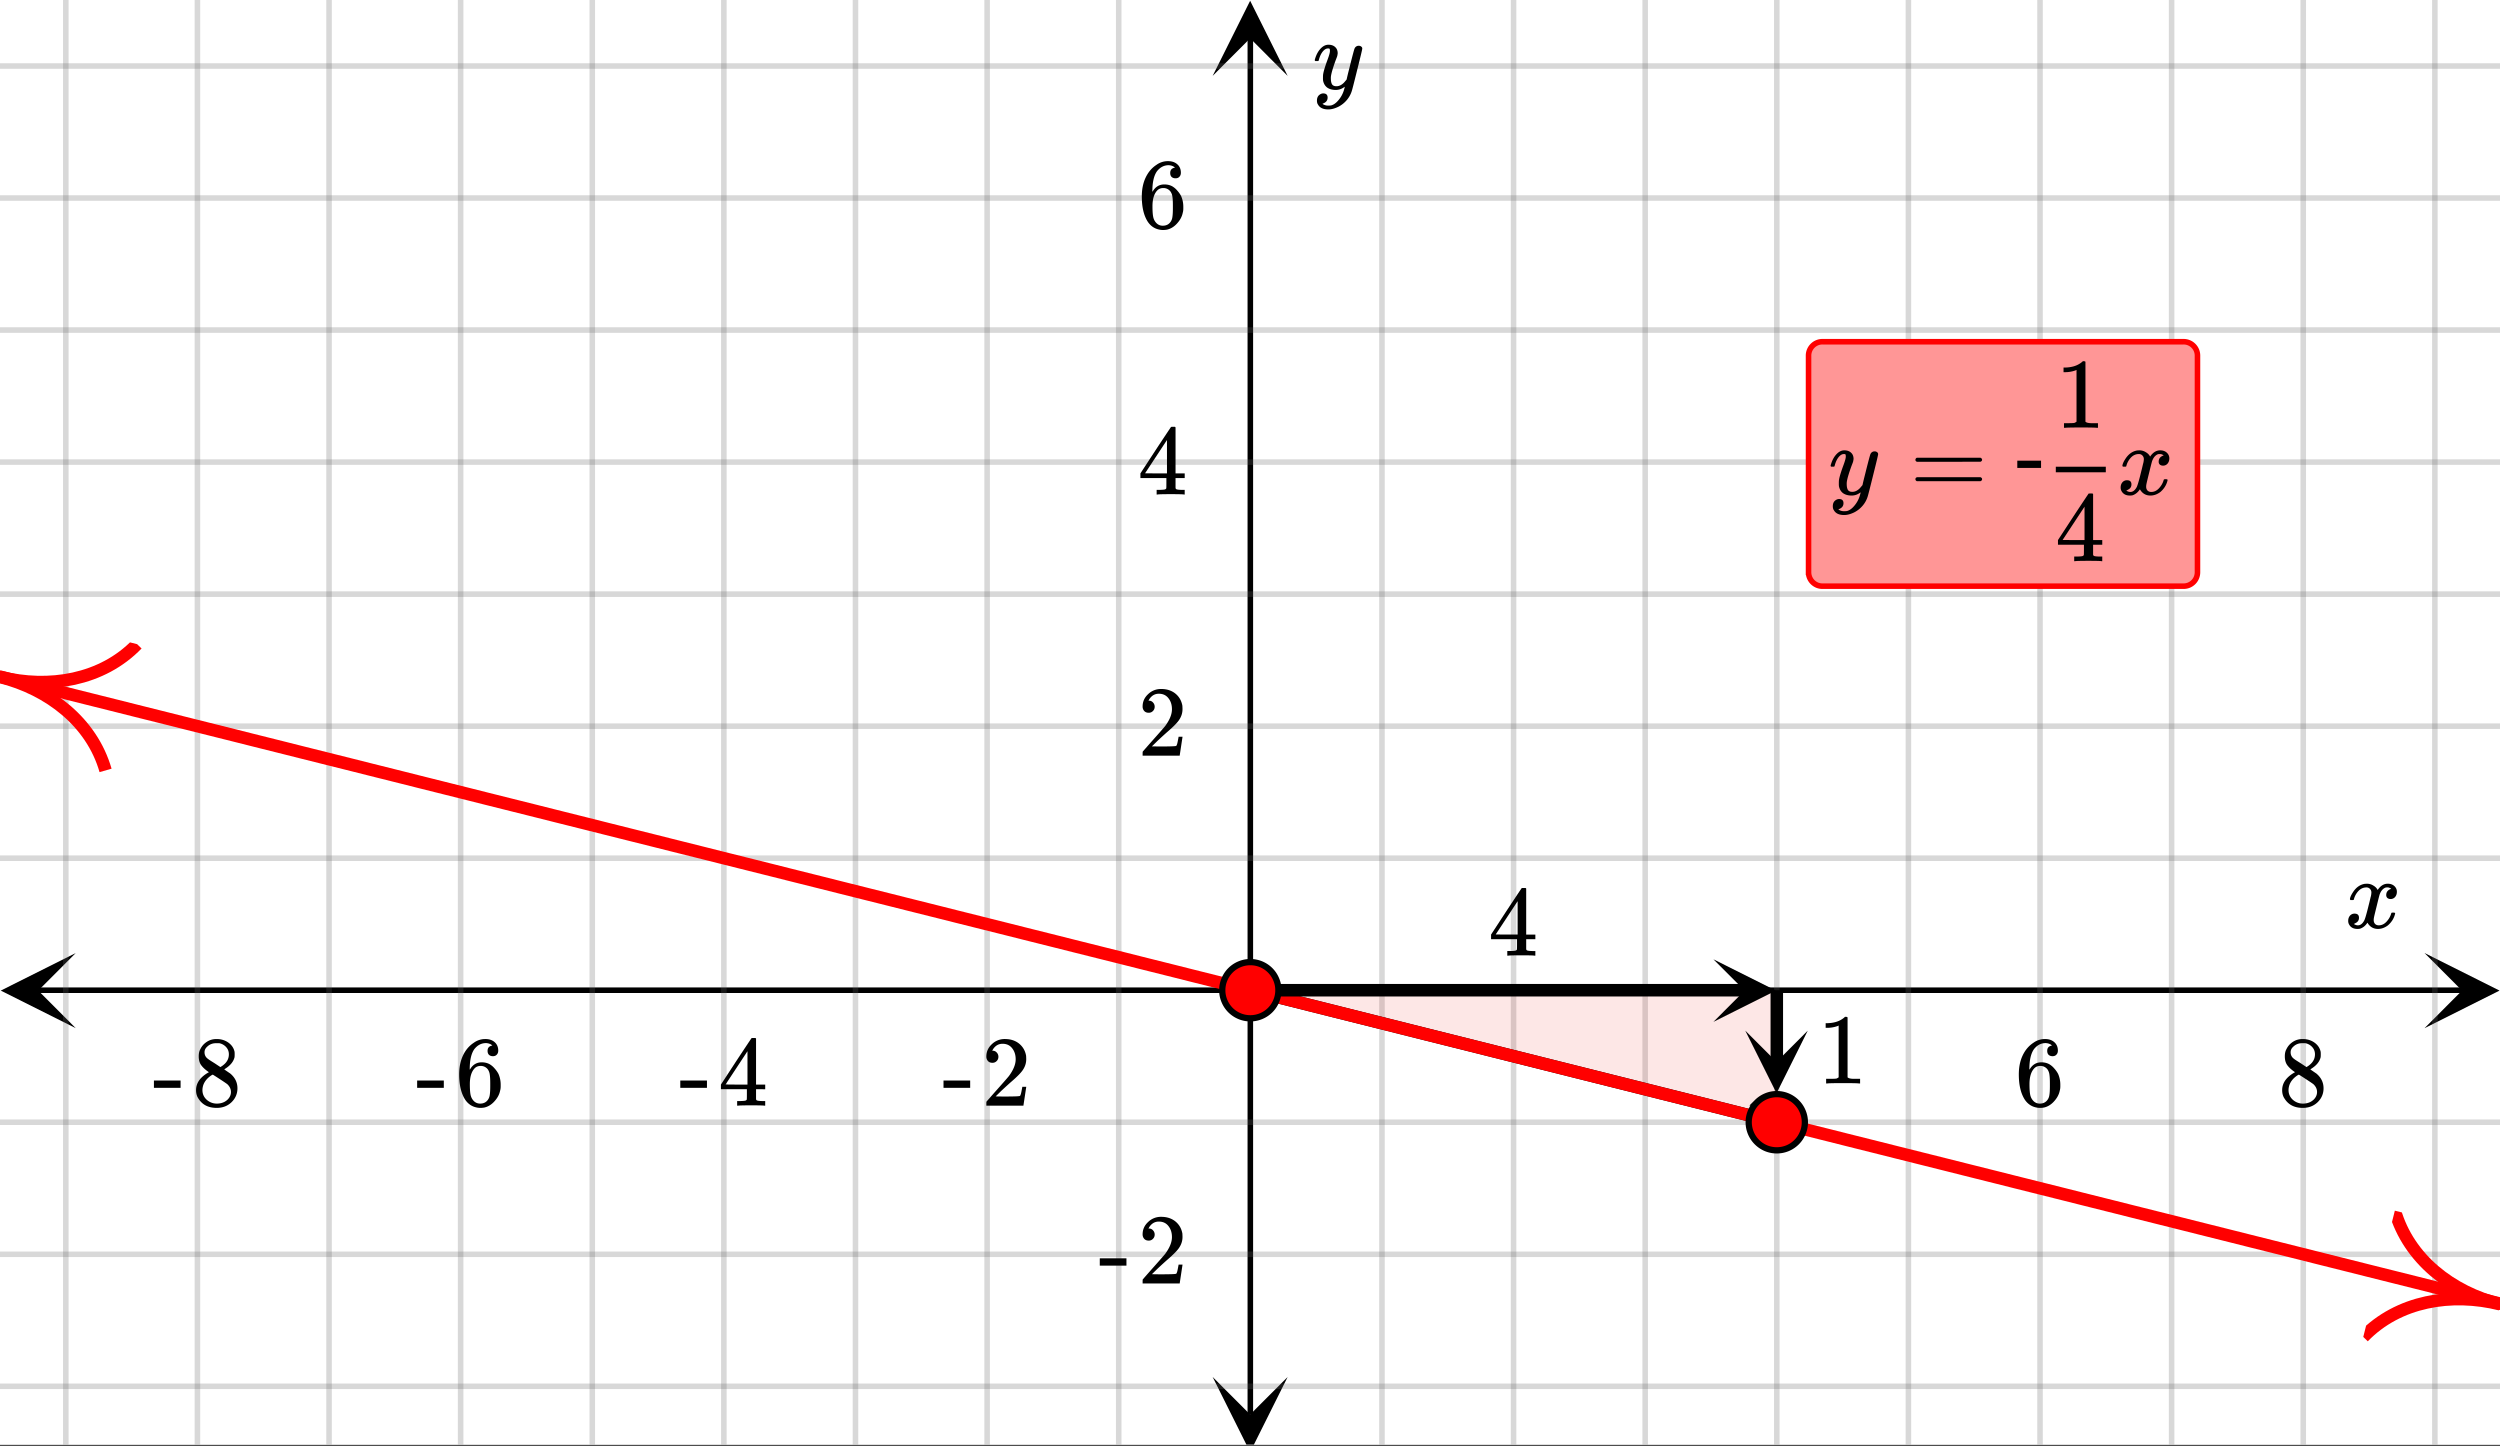 <svg xmlns="http://www.w3.org/2000/svg" xmlns:xlink="http://www.w3.org/1999/xlink" width="449.28" height="259.84" viewBox="0 0 336.96 194.88"><rect x="0" y="0" width="336.96" height="194.88" fill="#333333" stroke="none"/><defs><symbol overflow="visible" id="p"><path d="M.781-3.75C.727-3.8.703-3.848.703-3.89c.031-.25.172-.563.422-.938.414-.633.941-1.004 1.578-1.11.133-.007.235-.015.297-.015.313 0 .598.086.86.25.269.156.46.355.578.594.113-.157.187-.25.218-.282.332-.375.711-.562 1.14-.562.364 0 .661.105.891.312.227.211.344.465.344.766 0 .281-.078.516-.234.703a.776.776 0 0 1-.625.281.64.64 0 0 1-.422-.14.521.521 0 0 1-.156-.39c0-.415.222-.696.672-.845a.58.58 0 0 0-.141-.093.705.705 0 0 0-.39-.094.91.91 0 0 0-.266.031c-.336.149-.586.445-.75.89-.032.075-.164.579-.39 1.516-.231.93-.356 1.45-.376 1.563a1.827 1.827 0 0 0-.047.406c0 .211.063.383.188.516.125.125.289.187.5.187.383 0 .726-.16 1.031-.484.3-.32.508-.676.625-1.063.02-.082.04-.129.063-.14.03-.02.109-.031.234-.031.164 0 .25.039.25.109 0 .012-.012.058-.031.14-.149.563-.461 1.055-.938 1.47-.43.323-.875.484-1.344.484-.625 0-1.101-.282-1.421-.844-.262.406-.594.68-1 .812-.086.02-.2.032-.344.032-.524 0-.89-.188-1.11-.563a.953.953 0 0 1-.14-.531c0-.27.078-.5.234-.688a.798.798 0 0 1 .625-.28c.395 0 .594.187.594.562 0 .336-.164.574-.484.718a.359.359 0 0 1-.063.047l-.078.031c-.012.012-.024.016-.031.016h-.032c0 .031.063.074.188.125a.817.817 0 0 0 .36.078c.32 0 .597-.203.827-.61.102-.163.282-.75.532-1.75.05-.206.109-.437.171-.687.063-.257.11-.457.141-.593.031-.133.05-.211.063-.235a2.86 2.86 0 0 0 .078-.531.678.678 0 0 0-.188-.5.613.613 0 0 0-.484-.203c-.406 0-.762.156-1.063.469a2.562 2.562 0 0 0-.609 1.078c-.012.074-.031.12-.063.14a.752.752 0 0 1-.218.016zm0 0"/></symbol><symbol overflow="visible" id="v"><path d="M6.234-5.813c.125 0 .227.04.313.11.094.062.14.152.14.266 0 .117-.226 1.058-.671 2.828C5.578-.836 5.328.133 5.266.312a3.459 3.459 0 0 1-.688 1.22 3.641 3.641 0 0 1-1.11.874c-.491.239-.945.36-1.359.36-.687 0-1.152-.22-1.39-.657-.094-.125-.14-.304-.14-.53 0-.306.085-.544.265-.72.187-.168.379-.25.578-.25.394 0 .594.188.594.563 0 .332-.157.578-.47.734a.298.298 0 0 1-.062.032.295.295 0 0 0-.078.03c-.011.009-.023.016-.031.016L1.328 2c.031.05.129.11.297.172.133.05.273.078.422.078h.11c.155 0 .273-.012.359-.031.332-.094.648-.324.953-.688A3.69 3.69 0 0 0 4.188.25c.093-.3.14-.477.14-.531 0-.008-.012-.004-.031.015a.358.358 0 0 1-.078.047c-.336.239-.703.36-1.11.36-.46 0-.84-.106-1.14-.313-.293-.219-.48-.531-.563-.937a2.932 2.932 0 0 1-.015-.407c0-.218.007-.382.03-.5.063-.394.266-1.054.61-1.984.196-.531.297-.898.297-1.11a.838.838 0 0 0-.031-.265c-.024-.05-.074-.078-.156-.078h-.063c-.21 0-.406.094-.594.281-.293.293-.511.727-.656 1.297 0 .012-.008.027-.015.047a.188.188 0 0 1-.032.047l-.015.015c-.012.012-.028.016-.047.016h-.36C.305-3.8.281-3.836.281-3.86a.97.97 0 0 1 .047-.203c.188-.625.469-1.113.844-1.468.3-.282.617-.422.953-.422.383 0 .688.105.906.312.227.2.344.485.344.86-.023.168-.04.261-.047.281 0 .055-.07.246-.203.578-.367 1-.586 1.735-.656 2.203a1.857 1.857 0 0 0-.016.297c0 .344.05.61.156.797.114.18.313.266.594.266.207 0 .406-.051.594-.157a1.84 1.84 0 0 0 .422-.328c.093-.101.21-.242.36-.422a32.833 32.833 0 0 1 .25-1.063c.093-.35.175-.687.25-1 .343-1.35.534-2.062.577-2.124a.592.592 0 0 1 .578-.36zm0 0"/></symbol><symbol overflow="visible" id="q"><path d="M5.031-8.11c-.199-.195-.48-.304-.843-.328-.625 0-1.153.274-1.579.813-.418.586-.625 1.492-.625 2.719L2-4.86l.11-.172c.363-.54.859-.813 1.484-.813.414 0 .781.09 1.094.266a2.6 2.6 0 0 1 .64.547c.219.242.395.492.531.75.196.449.297.933.297 1.453v.234c0 .211-.027.403-.078.578-.105.532-.383 1.032-.828 1.5-.387.407-.82.66-1.297.766a2.688 2.688 0 0 1-.547.047c-.168 0-.32-.016-.453-.047-.668-.125-1.2-.484-1.594-1.078C.83-1.66.563-2.79.563-4.218c0-.97.171-1.817.515-2.548.344-.726.82-1.296 1.438-1.703a2.62 2.62 0 0 1 1.562-.515c.531 0 .953.14 1.266.421.32.282.484.665.484 1.141 0 .23-.07.414-.203.547-.125.137-.297.203-.516.203-.218 0-.398-.062-.53-.187-.126-.125-.188-.301-.188-.532 0-.406.21-.644.64-.718zm-.593 3.235a1.18 1.18 0 0 0-.97-.484c-.335 0-.605.105-.812.312C2.22-4.597 2-3.883 2-2.907c0 .794.05 1.345.156 1.657.094.273.242.5.453.688.22.187.477.28.782.28.457 0 .804-.171 1.046-.515.133-.187.22-.41.25-.672.04-.258.063-.64.063-1.14v-.422c0-.508-.023-.895-.063-1.156a1.566 1.566 0 0 0-.25-.688zm0 0"/></symbol><symbol overflow="visible" id="r"><path d="M2.313-4.516c-.438-.289-.778-.593-1.016-.906-.242-.312-.36-.723-.36-1.234 0-.383.07-.707.22-.969.195-.406.488-.734.874-.984.383-.25.82-.375 1.313-.375.613 0 1.144.164 1.594.484.445.324.722.734.828 1.234.007.055.015.164.015.329 0 .199-.008.328-.015.39-.137.594-.547 1.11-1.235 1.547l-.156.11c.5.343.758.523.781.53.664.544 1 1.215 1 2.016 0 .73-.265 1.356-.797 1.875-.53.508-1.199.766-2 .766C2.254.297 1.441-.11.922-.922c-.23-.32-.344-.71-.344-1.172 0-.976.578-1.785 1.735-2.422zM5-6.922c0-.383-.125-.71-.375-.984a1.69 1.69 0 0 0-.922-.516h-.437c-.48 0-.883.164-1.204.485-.23.21-.343.453-.343.734 0 .387.164.695.5.922.039.043.328.23.86.562l.78.516c.008-.008.067-.047.172-.11a2.95 2.95 0 0 0 .25-.187C4.758-5.883 5-6.36 5-6.922zM1.437-2.109c0 .523.192.96.579 1.312a2.01 2.01 0 0 0 1.359.516c.363 0 .695-.07 1-.219.3-.156.531-.36.688-.61.144-.226.218-.472.218-.734 0-.383-.156-.726-.468-1.031-.075-.07-.45-.328-1.125-.766l-.407-.265C3.133-4 3.02-4.07 2.937-4.125l-.109-.063-.156.079c-.563.367-.938.812-1.125 1.343-.074.243-.11.461-.11.657zm0 0"/></symbol><symbol overflow="visible" id="s"><path d="M.14-2.406v-.985h3.594v.985zm0 0"/></symbol><symbol overflow="visible" id="t"><path d="M1.484-5.781c-.25 0-.449-.078-.593-.235a.872.872 0 0 1-.22-.609c0-.645.243-1.195.735-1.656a2.46 2.46 0 0 1 1.766-.703c.77 0 1.41.21 1.922.625.508.418.82.964.937 1.64.008.168.016.32.016.453 0 .524-.156 1.012-.469 1.47-.25.374-.758.89-1.516 1.546-.324.281-.777.695-1.359 1.234l-.781.766 1.016.016c1.414 0 2.164-.024 2.25-.079.039-.007.085-.101.14-.28.031-.095.094-.4.188-.923v-.03h.53v.03l-.374 2.47V0h-5v-.25c0-.188.008-.29.031-.313.008-.007.383-.437 1.125-1.28.977-1.095 1.61-1.813 1.89-2.157.602-.82.907-1.57.907-2.25 0-.594-.156-1.086-.469-1.484-.312-.407-.746-.61-1.297-.61-.523 0-.945.235-1.265.703-.024.032-.047.079-.078.141a.274.274 0 0 0-.047.078c0 .012.02.016.062.016a.68.68 0 0 1 .547.25.801.801 0 0 1 .219.562c0 .23-.078.422-.235.578a.76.76 0 0 1-.578.235zm0 0"/></symbol><symbol overflow="visible" id="u"><path d="M6.234 0c-.125-.031-.71-.047-1.75-.047-1.074 0-1.671.016-1.796.047h-.126v-.625h.422c.383-.008.618-.031.704-.063a.286.286 0 0 0 .171-.14c.008-.008.016-.25.016-.719v-.672h-3.5v-.625l2.031-3.11A431.58 431.58 0 0 1 4.5-9.108c.02-.008.113-.016.281-.016h.25l.078.078v6.203h1.235v.625H5.109V-.89a.25.25 0 0 0 .079.157c.07.062.328.101.765.109h.39V0zm-2.28-2.844v-4.5L1-2.859l1.469.015zm0 0"/></symbol><symbol overflow="visible" id="w"><path d="M.75-4.672c0-.125.063-.219.188-.281H9.53c.133.062.203.156.203.281 0 .094-.062.18-.187.25l-4.281.016H.969C.82-4.457.75-4.546.75-4.672zm0 2.61c0-.133.07-.223.219-.266h8.578a.249.249 0 0 0 .062.047l.063.047c.02.011.035.039.047.078.008.031.015.062.015.094 0 .117-.07.203-.203.265H.937C.813-1.859.75-1.945.75-2.063zm0 0"/></symbol><symbol overflow="visible" id="y"><path d="M5.61 0c-.157-.031-.872-.047-2.141-.047C2.207-.047 1.5-.03 1.344 0h-.157v-.625h.344c.52 0 .86-.008 1.016-.031.07-.008.18-.067.328-.172v-6.969c-.023 0-.059.016-.11.047a4.134 4.134 0 0 1-1.39.25h-.25v-.625h.25c.758-.02 1.39-.188 1.89-.5a2.46 2.46 0 0 0 .422-.313c.008-.03.063-.046.157-.046a.36.36 0 0 1 .234.078v8.078c.133.137.43.203.89.203h.798V0zm0 0"/></symbol><symbol overflow="visible" id="x"><path d="M3.453-3.578H.25v-.985h3.203zm0 0"/></symbol><clipPath id="a"><path d="M0 0h336.96v194.71H0zm0 0"/></clipPath><clipPath id="b"><path d="M.102 128.453H10.21v10.129H.1zm0 0"/></clipPath><clipPath id="c"><path d="M326.79 128.453h10.108v10.129H326.79zm0 0"/></clipPath><clipPath id="d"><path d="M8 0h321v194.71H8zm0 0"/></clipPath><clipPath id="e"><path d="M163.445 185.594h10.11v9.117h-10.11zm0 0"/></clipPath><clipPath id="f"><path d="M163.445.102h10.11V10.23h-10.11zm0 0"/></clipPath><clipPath id="g"><path d="M0 8h336.96v180H0zm0 0"/></clipPath><clipPath id="h"><path d="M0 91h336.96v85H0zm0 0"/></clipPath><clipPath id="i"><path d="M0 90h336.96v87H0zm0 0"/></clipPath><clipPath id="j"><path d="M0 82h29v32H0zm0 0"/></clipPath><clipPath id="k"><path d="M2.129 82.719l36.777 9.23-9.21 36.844-36.778-9.227zm0 0"/></clipPath><clipPath id="l"><path d="M313 163h23.96v27H313zm0 0"/></clipPath><clipPath id="m"><path d="M322.785 163.18l36.774 9.226-9.211 36.848-36.774-9.23zm0 0"/></clipPath><clipPath id="n"><path d="M230.938 129.297H240V138h-9.063zm0 0"/></clipPath><clipPath id="o"><path d="M235 138.91h8.66V148H235zm0 0"/></clipPath></defs><g clip-path="url(#a)" fill="#fff"><path d="M0 0h336.96v194.88H0z"/><path d="M0 0h336.96v194.88H0z"/></g><path d="M6.75 177.954h436.5" transform="scale(.749 .75)" fill="none" stroke="#000"/><g clip-path="url(#b)"><path d="M10.21 128.453L.103 133.516l10.109 5.066-5.055-5.066zm0 0"/></g><g clip-path="url(#c)"><path d="M326.79 128.453l10.108 5.063-10.109 5.066 5.055-5.066zm0 0"/></g><g clip-path="url(#d)"><path d="M248.686 0v261.001M272.367 0v261.001M296.053 0v261.001M319.74 0v261.001M343.42 0v261.001M367.106 0v261.001M390.787 0v261.001M414.473 0v261.001M438.16 0v261.001M201.314 0v261.001M177.633 0v261.001M153.947 0v261.001M130.26 0v261.001M106.58 0v261.001M82.894 0v261.001M59.213 0v261.001M35.527 0v261.001M11.84 0v261.001" transform="scale(.749 .75)" fill="none" stroke-linecap="round" stroke-linejoin="round" stroke="#666" stroke-opacity=".251"/></g><path d="M225 254.248V6.748" transform="scale(.749 .75)" fill="none" stroke="#000"/><g clip-path="url(#e)"><path d="M163.445 185.594l5.055 10.129 5.055-10.13-5.055 5.063zm0 0"/></g><g clip-path="url(#f)"><path d="M163.445 10.23L168.5.102l5.055 10.128-5.055-5.066zm0 0"/></g><g clip-path="url(#g)"><path d="M0 154.229h450M0 130.498h450M0 106.772h450M0 83.047h450M0 59.317h450M0 35.59h450M0 11.865h450M0 201.68h450M0 225.41h450M0 249.136h450" transform="scale(.749 .75)" fill="none" stroke-linecap="round" stroke-linejoin="round" stroke="#666" stroke-opacity=".251"/></g><path d="M319.74 201.68L225 177.954" transform="scale(.749 .75)" fill="none" stroke-width="2.25" stroke="#000"/><path d="M168.5 133.516h70.95v17.8zm0 0" fill="#f2190d" fill-opacity=".102"/><g clip-path="url(#h)"><path d="M0 91.234l2.262.57 4.523 1.133 2.262.57 6.785 1.7 2.262.57 4.523 1.133 2.262.57 6.785 1.7 2.262.57 4.523 1.133 2.262.57 6.785 1.7 2.262.57 4.523 1.132 2.262.57 6.785 1.7 2.262.57 6.785 1.7 2.262.57 4.523 1.133 2.262.57 6.785 1.7 2.262.57 4.523 1.132 2.262.57 6.785 1.7 2.262.57 4.523 1.133 2.262.57 6.785 1.7 2.262.57 4.523 1.133 2.262.57 6.785 1.7 2.262.57 4.523 1.132 2.262.57 6.785 1.7 2.262.57 4.523 1.133 2.262.57 6.785 1.7 2.266.57 4.523 1.133 2.262.57 6.785 1.7 2.262.57 4.523 1.132 2.262.57 6.785 1.7 2.262.57 4.523 1.133 2.262.57 6.785 1.7 2.262.57 4.523 1.133 2.262.57 6.785 1.7 2.262.57 4.523 1.132 2.262.57 6.785 1.7 2.262.57 4.523 1.133 2.262.57 6.785 1.7 2.262.57 4.523 1.133 2.262.57 6.785 1.7 2.262.57 4.523 1.132 2.262.57 6.785 1.7 2.262.57 4.524 1.133 2.261.57 6.785 1.7 2.262.57 4.524 1.132 2.261.57 6.785 1.7 2.262.57 6.785 1.7 2.262.57" fill-rule="evenodd" fill="red"/></g><g clip-path="url(#i)"><path d="M0 121.6l3.02.76 6.04 1.51 3.02.76 9.06 2.265 3.02.76 6.041 1.51 3.02.76 9.06 2.265 3.02.76 6.04 1.51 3.02.76 9.061 2.265 3.02.76 6.04 1.51 3.02.76 9.06 2.265 3.02.76 9.061 2.265 3.02.76 6.04 1.51 3.02.76 9.06 2.265 3.021.76 6.04 1.51 3.02.76 9.06 2.264 3.02.76 6.04 1.51 3.021.76 9.06 2.265 3.02.76 6.04 1.51 3.02.76 9.061 2.265 3.02.76 6.04 1.51 3.02.76 9.06 2.265 3.02.76 6.041 1.51 3.02.76 9.06 2.265 3.026.76 6.04 1.51 3.02.76 9.06 2.265 3.02.76 6.04 1.51 3.02.76 9.061 2.265 3.02.76 6.04 1.51 3.02.76 9.06 2.265 3.02.76 6.04 1.51 3.021.76 9.06 2.265 3.02.76 6.04 1.51 3.02.76 9.061 2.264 3.02.76 6.04 1.51 3.02.76 9.06 2.265 3.02.76 6.041 1.51 3.02.76 9.06 2.265 3.02.76 6.04 1.51 3.02.76 9.061 2.265 3.02.76 6.04 1.51 3.02.76 9.06 2.265 3.02.76 6.041 1.51 3.02.76 9.06 2.265 3.02.76 9.06 2.265 3.021.76" transform="scale(.749 .75)" fill="none" stroke-width="2.25" stroke-linecap="round" stroke-linejoin="round" stroke="red"/></g><g clip-path="url(#j)"><g clip-path="url(#k)"><path d="M0 5.2c4.04.001 7.99 1.72 9.999 5.19m0-10.39C7.991 3.47 4.04 5.2 0 5.2" transform="matrix(1.635 .41 -.409 1.638 2.129 82.72)" fill="none" stroke="red"/></g></g><g clip-path="url(#l)"><g clip-path="url(#m)"><path d="M10 5.2c-4.039 0-7.991 1.72-10 5.19M0 0c2.01 3.47 5.961 5.2 10 5.2" transform="matrix(1.635 .41 -.409 1.638 322.784 163.18)" fill="none" stroke="red"/></g></g><path d="M225 177.954h89.111" transform="scale(.749 .75)" fill="none" stroke-width="2.25" stroke="#000"/><g clip-path="url(#n)"><path d="M230.938 129.297l8.425 4.219-8.425 4.218 4.214-4.218zm0 0"/></g><path d="M319.74 177.954v12.928" transform="scale(.749 .75)" fill="none" stroke-width="2.25" stroke="#000"/><g clip-path="url(#o)"><path d="M243.66 138.91l-4.21 8.442-4.216-8.442 4.215 4.219zm0 0"/></g><path d="M324.788 201.68a5.033 5.033 0 0 1-1.48 3.571 5.061 5.061 0 0 1-1.639 1.099c-.62.255-1.262.38-1.93.38a5.028 5.028 0 0 1-1.935-.38 5.061 5.061 0 0 1-1.638-1.099 5.033 5.033 0 0 1-1.095-5.503c.256-.62.62-1.161 1.095-1.635a5.033 5.033 0 0 1 7.14 0c.476.474.84 1.015 1.096 1.635.256.62.386 1.265.386 1.932zm0 0M230.05 177.954c0 .672-.126 1.312-.387 1.932a4.987 4.987 0 0 1-2.733 2.733 5.052 5.052 0 0 1-5.503-1.093 5.043 5.043 0 0 1-1.09-1.64 4.913 4.913 0 0 1-.386-1.932c0-.672.125-1.312.386-1.931a5.02 5.02 0 0 1 2.728-2.733 5.052 5.052 0 0 1 5.508 1.093c.47.473.835 1.02 1.09 1.64.261.62.386 1.26.386 1.931zm0 0" transform="scale(.749 .75)" fill="red" stroke-width="1.125" stroke="#000"/><use xlink:href="#p" x="316.031" y="125.064"/><use xlink:href="#q" x="271.542" y="149.029"/><use xlink:href="#r" x="307.021" y="149.029"/><use xlink:href="#s" x="127.03" y="149.029"/><use xlink:href="#t" x="132.272" y="149.029"/><use xlink:href="#s" x="91.552" y="149.029"/><use xlink:href="#u" x="96.794" y="149.029"/><use xlink:href="#s" x="56.085" y="149.029"/><use xlink:href="#q" x="61.327" y="149.029"/><use xlink:href="#s" x="20.606" y="149.029"/><use xlink:href="#r" x="25.848" y="149.029"/><use xlink:href="#v" x="176.925" y="11.982"/><use xlink:href="#t" x="153.335" y="101.849"/><use xlink:href="#u" x="153.335" y="66.651"/><use xlink:href="#q" x="153.335" y="30.704"/><use xlink:href="#s" x="148.093" y="172.993"/><use xlink:href="#t" x="153.335" y="172.993"/><path d="M243.762 77.137V47.93a1.889 1.889 0 0 1 .55-1.325 1.856 1.856 0 0 1 1.325-.546h48.676a1.856 1.856 0 0 1 1.324.547 1.856 1.856 0 0 1 .547 1.324v29.207a1.88 1.88 0 0 1-.547 1.324 1.92 1.92 0 0 1-.606.406c-.23.094-.468.14-.718.14h-48.676c-.25 0-.489-.046-.719-.14a1.92 1.92 0 0 1-.605-.406 1.884 1.884 0 0 1-.55-1.324zm0 0" fill="#ff9696" stroke="red" stroke-width=".749"/><use xlink:href="#v" x="246.455" y="66.651"/><use xlink:href="#w" x="257.419" y="66.651"/><use xlink:href="#x" x="271.648" y="66.651"/><use xlink:href="#p" x="285.362" y="66.651"/><use xlink:href="#u" x="277.007" y="75.638"/><path d="M277.09 62.906h6.738v.75h-6.738zm0 0"/><use xlink:href="#y" x="277.007" y="57.664"/><use xlink:href="#u" x="200.597" y="128.809"/><use xlink:href="#y" x="244.945" y="146.033"/></svg>